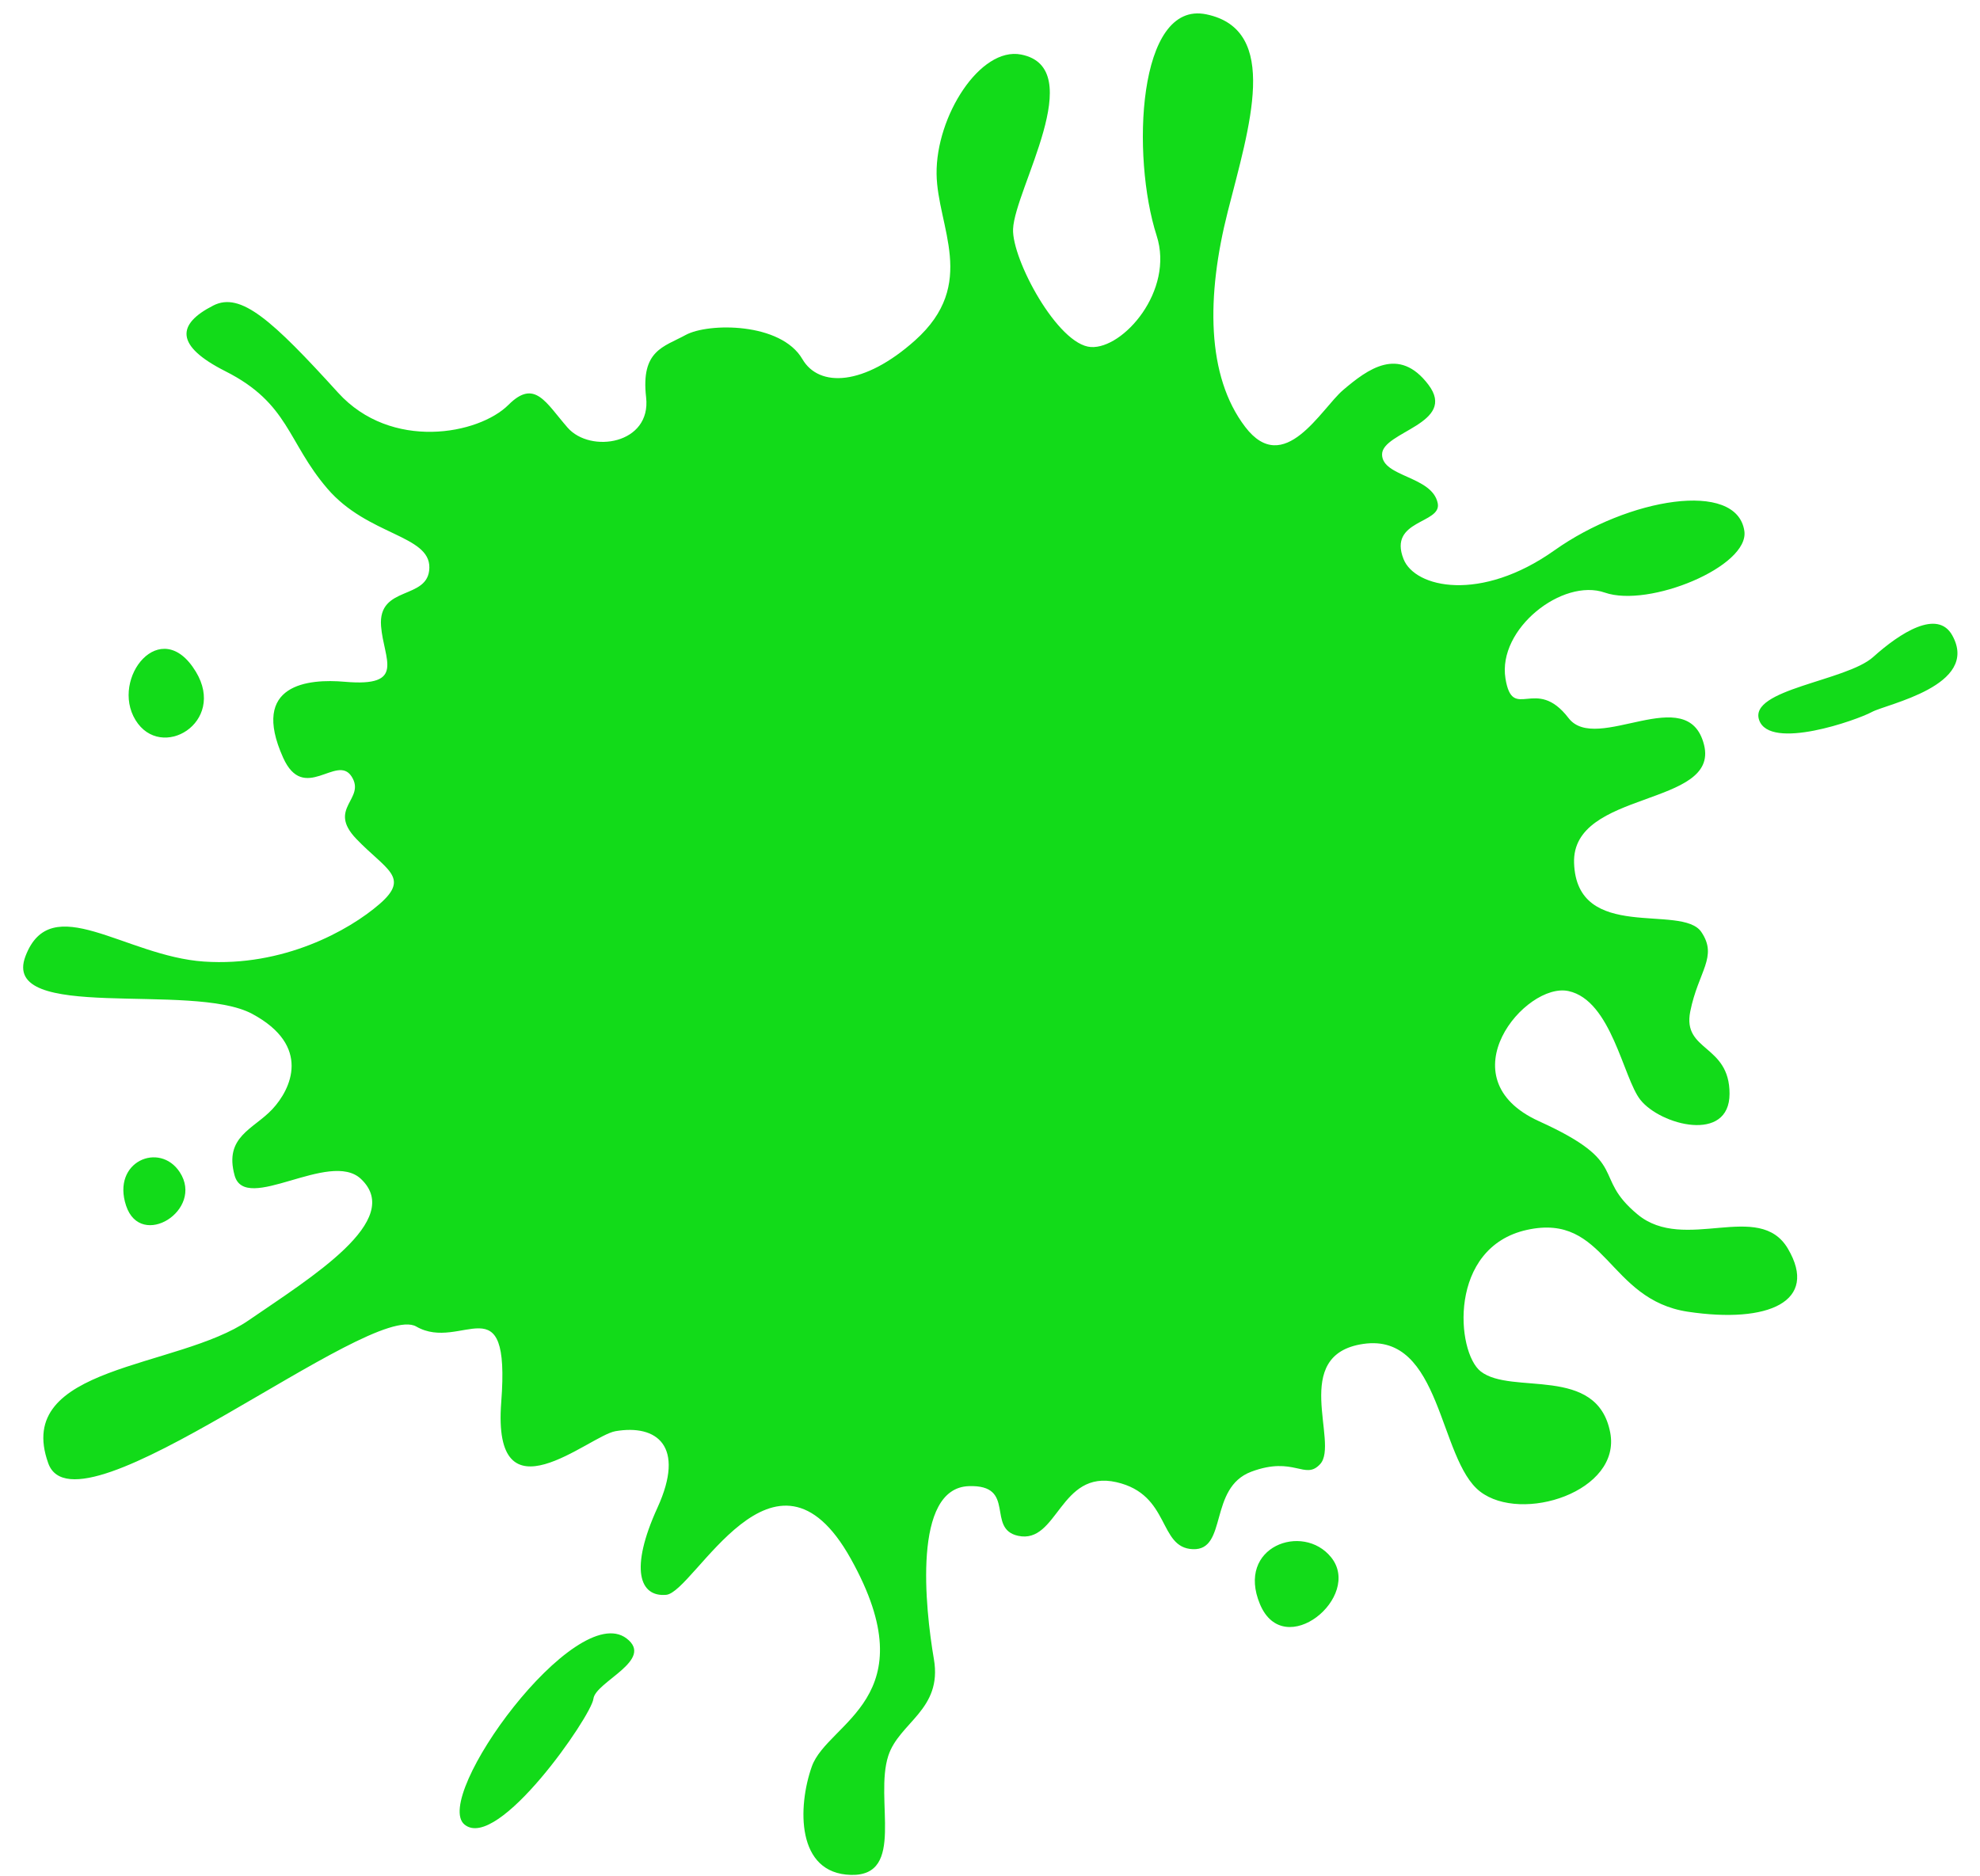 <?xml version="1.0" encoding="UTF-8" standalone="no"?><svg xmlns="http://www.w3.org/2000/svg" xmlns:xlink="http://www.w3.org/1999/xlink" data-name="Layer 1" fill="#000000" height="2909.3" preserveAspectRatio="xMidYMid meet" version="1" viewBox="-35.9 -20.8 3069.8 2909.3" width="3069.8" zoomAndPan="magnify"><g id="change1_1"><path d="M349.93,2083.4C447.3,2016.46,592,1928,524.23,1864c-48.41-45.69-179.23,54.89-195.87-5.44s29.44-71.53,58.56-102.74,60.81-98.22-31.21-147.71c-93.42-50.25-391.12,14.56-351.59-89.46s154,0,276.69,8.32,224.68-47.85,272.53-89.46,9.36-53.05-36.41-100.9,15.6-61.37-7.28-96.74-73.85,42.65-106.1-29.13c-51.51-114.65,39.64-122.51,95.64-117.61,95.76,8.38,60.23-34.55,56.23-86.27-5-64.3,73.85-39.53,74.89-90.5s-95.7-49.93-158.11-122.74-59.29-132.11-158.11-182c-78.1-39.46-75.94-72.81-18.72-101.94,42.28-21.52,90.81,22.16,193.48,135.23,82.18,90.5,218,64.92,264.21,18.72,40.57-40.57,57.58-3.59,91.54,35.37C880,739.52,974.69,724.83,966.36,652s27-77.89,61.32-96.62c35.08-19.14,147.71-19.76,181,37.45,25.84,44.41,95.7,41.61,174.75-29.13,98-87.65,34.33-175.79,33.29-258-1.13-89.45,67.61-197.64,131.07-185.16,105.71,20.8-9.73,208.45-12.48,270.45-2.08,46.81,69.3,179.87,120.66,183.08,49.93,3.12,129.47-87.18,101.94-172.67C1718.38,278.7,1728,36,1834.89,58.18c115.46,23.92,66.57,174.75,33.29,305.82s-33.29,254.85,27,333.91,117.94-28.38,151.87-57.21c38-32.29,86.34-68.65,132.11-8.32s-71.77,72.81-71.77,108.18,78,33.29,86.34,75.94c6.2,31.8-77.24,25.16-53.05,86.34,17.68,44.73,119.62,67.61,234-13.52s282.43-109.3,294.38-30.17c8.32,55.13-147.84,119.63-216.36,95.7-65.53-22.88-166.43,56.17-154,133.15,11.17,68.88,46.81-5.2,97.78,61.37,43.37,56.65,185.16-58.25,210.12,41.61,24.13,96.51-205.32,69.62-201.52,183.13,4.16,124.22,167.14,62.37,197.36,107.09,26,38.49-4.75,60.77-17.23,123.19s60.92,50.53,60.92,127.5-107.14,48.89-138.35,9.36c-26.58-33.66-44.73-154-111.3-168.51s-192.44,135.23-45.77,201.8c144.65,65.66,80.1,84.26,152.91,144.59s188.28-22.88,233,53.05c48.18,81.8-30.17,116.5-155,97.78S2454.85,1916,2332.1,1943s-110,189.58-71.77,219.48c47.85,37.45,180.39-10.79,200.76,94.66,17.68,91.54-137.31,141.47-201.8,91.54s-59.46-246.52-181-228.85c-114.42,16.64-37,153.72-66.81,186.29-23.68,25.91-40.29-13.08-106.86,11.88s-36.45,122.21-90.54,120.13-34.31-84.68-118.52-103.89c-88.06-20.09-90.74,96.66-152.55,83.14-49.93-10.92-1.56-79.57-76.36-77-87.35,3-67.76,188.4-54.09,268.37,13.43,78.57-53.89,97.84-70.73,149.79-21.93,67.64,27.48,186.74-57.81,184.66s-82.69-106.1-60.77-168c24.54-69.32,181.42-105.56,60.33-322.46-118.14-211.63-242.33,52.25-286.09,56.17-41.12,3.68-57.18-39.53-13.49-135.23s-1.11-129.45-65.08-118.53c-41.07,7-191.74,144.34-177.18-45S680.2,2133.45,610,2092.89c-71.38-41.24-526.25,334.8-570.5,212.14C-15.66,2152.17,240.16,2158.88,349.93,2083.4Zm335,781.8c51.49,42.13,196.59-168.5,199.71-195s95.34-60.08,51.49-93.61C856.51,2515.71,633.4,2823.07,684.88,2865.2ZM160.15,1905.59c22.88,68.65,121.42,6.57,83.22-52C212.16,1805.73,137.27,1836.93,160.15,1905.59Zm14.56-753.11c39.53,64.49,141.29,3.94,93.62-74.89C214.25,988.13,135.19,1088,174.72,1152.48Zm2694.13-97.78c-41.61,37.45-193.48,49.93-176.83,97.78s151.87,0,174.75-12.48,167.66-40.71,124.82-118.58C2968.71,979.8,2910.46,1017.25,2868.85,1054.7ZM1918.1,2523.47c37.45,89.46,159.59-11.74,110.26-72.81C1984.67,2396.56,1880.65,2434,1918.1,2523.47Z" fill="#12db19" transform="translate(-.53 -56.76)"/></g></svg>
